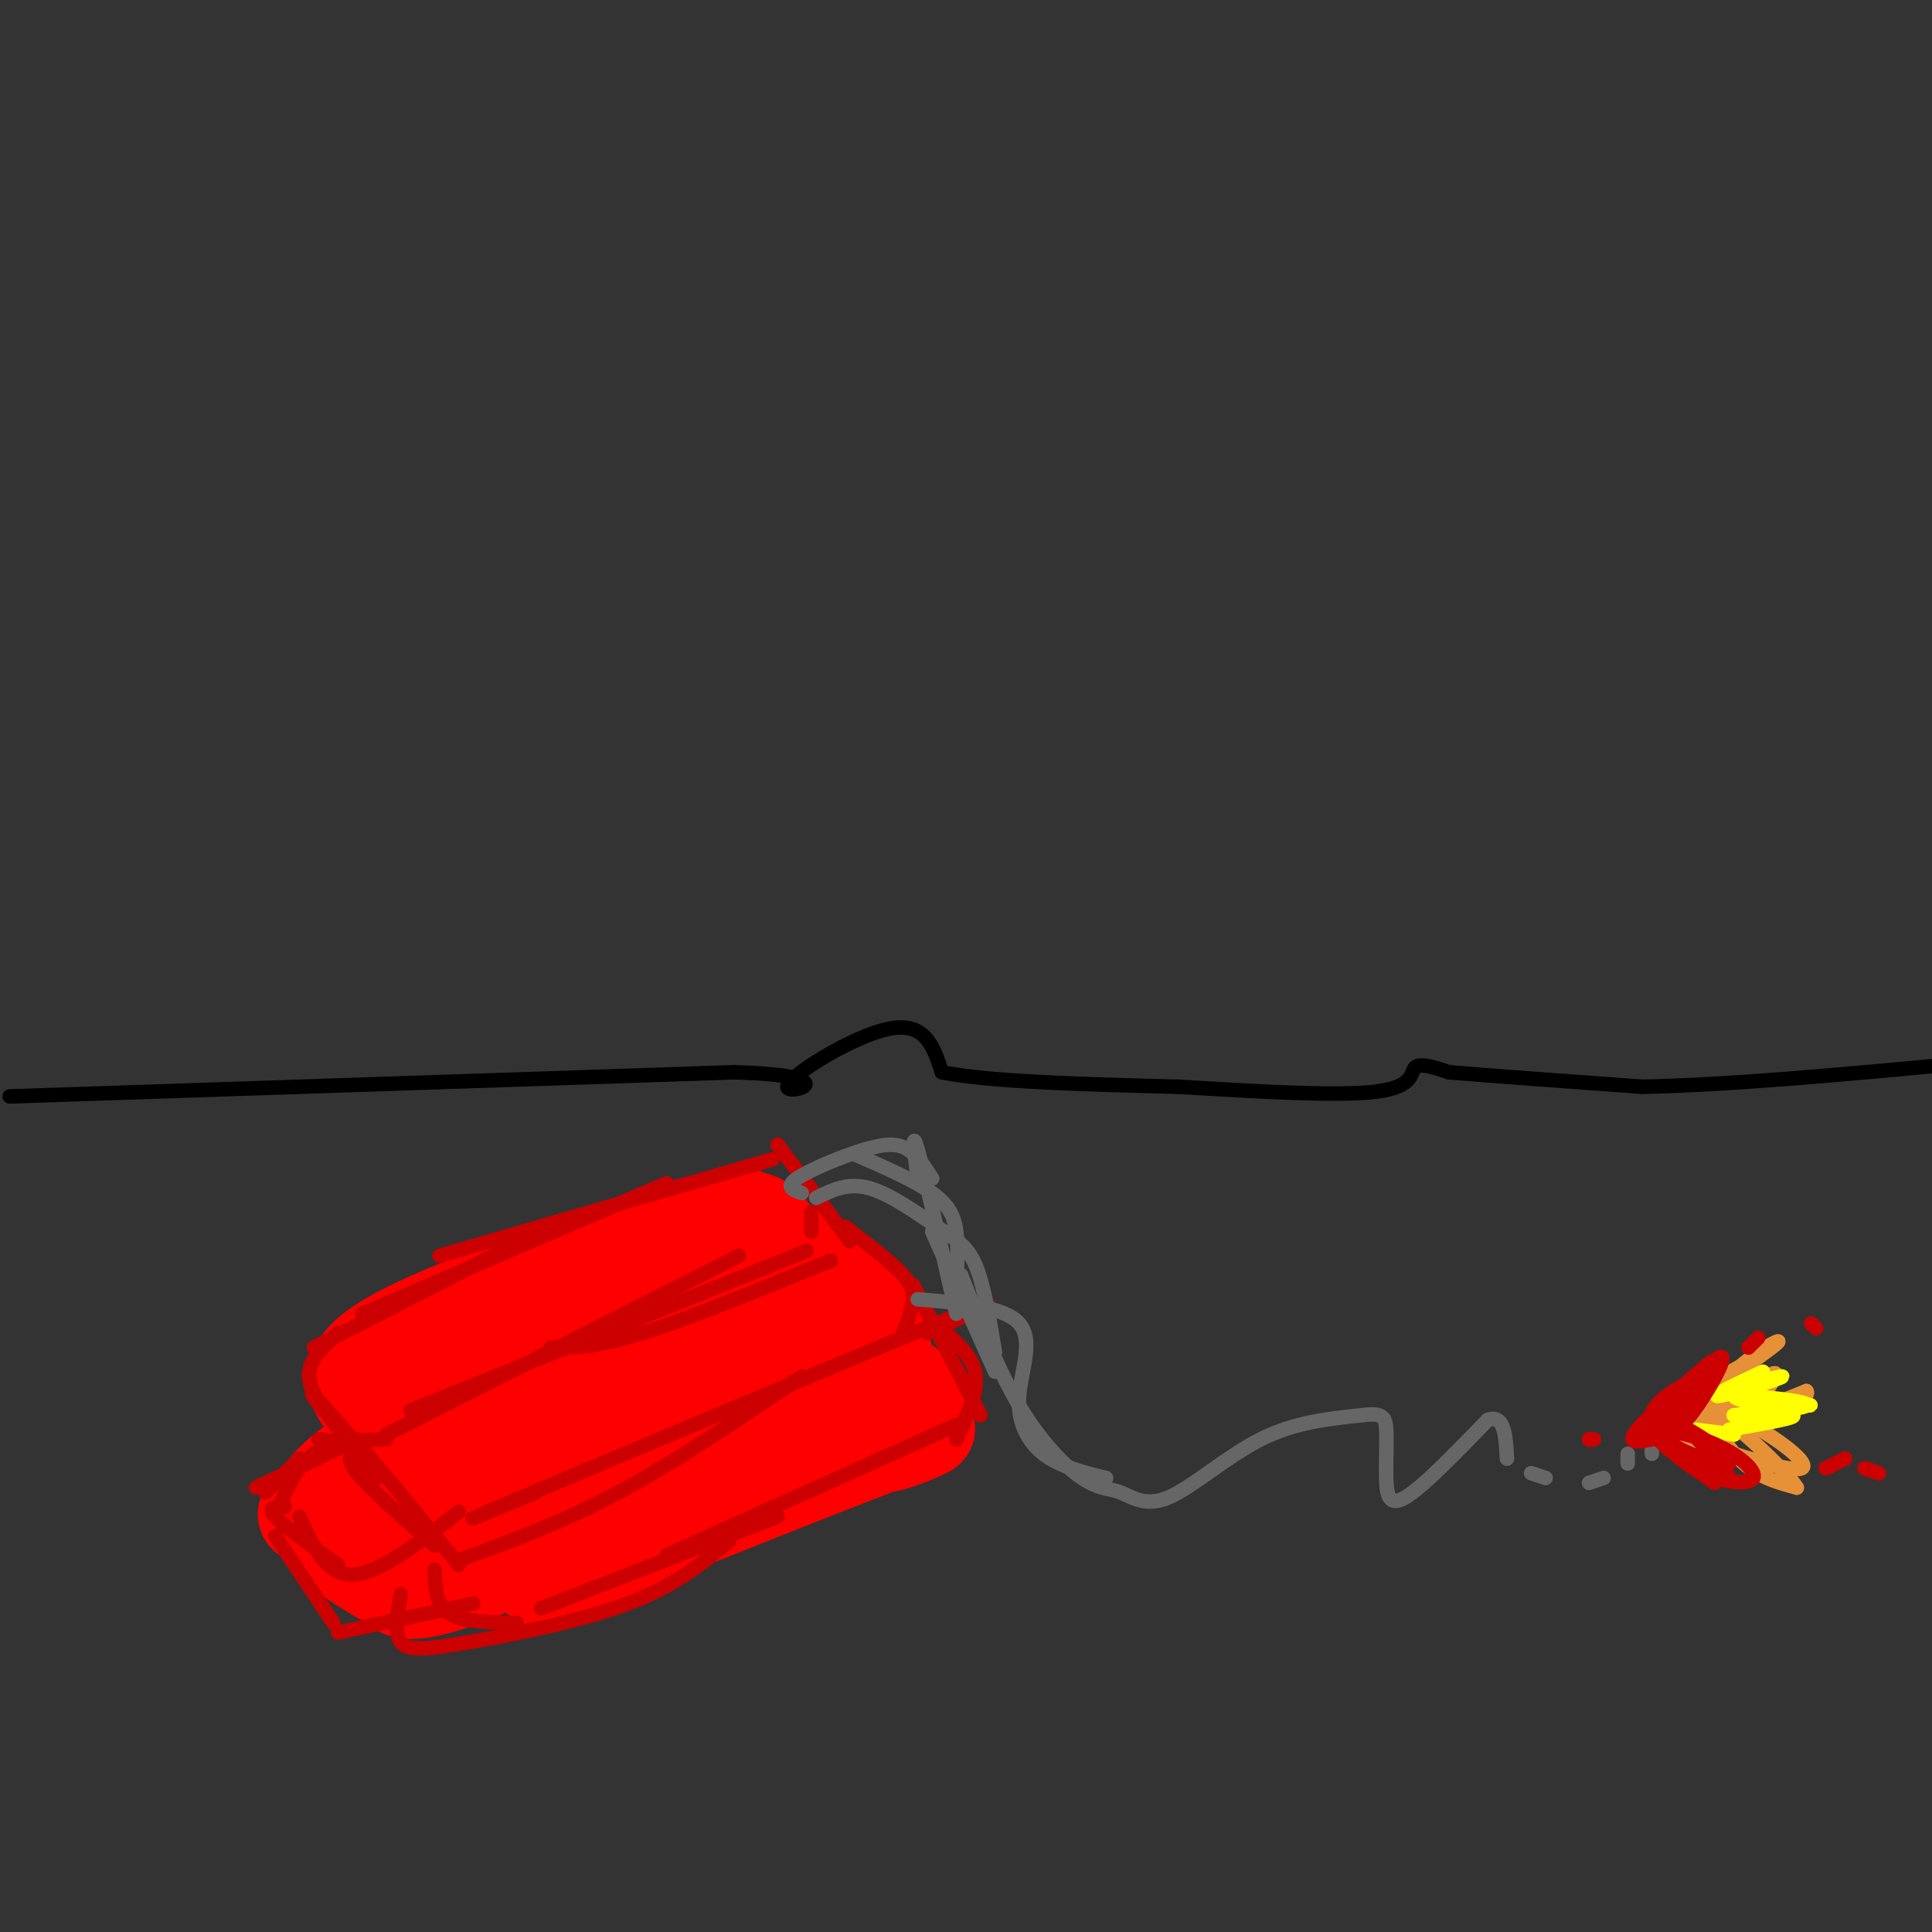 <svg viewBox='0 0 400 400' version='1.1' xmlns='http://www.w3.org/2000/svg' xmlns:xlink='http://www.w3.org/1999/xlink'><rect x="0" y="0" width="400" height="400" fill="#333333" stroke="none"/><g fill='none' stroke='rgb(255,0,0)' stroke-width='20' stroke-linecap='round' stroke-linejoin='round'><path d='M87,323c-1.667,-1.446 -3.333,-2.893 12,-12c15.333,-9.107 47.667,-25.875 53,-29c5.333,-3.125 -16.333,7.393 -31,16c-14.667,8.607 -22.333,15.304 -30,22'/><path d='M91,320c12.012,-5.143 57.042,-29.000 58,-31c0.958,-2.000 -42.155,17.857 -60,27c-17.845,9.143 -10.423,7.571 -3,6'/><path d='M86,322c-1.381,1.405 -3.333,1.917 -4,4c-0.667,2.083 -0.048,5.738 13,1c13.048,-4.738 38.524,-17.869 64,-31'/><path d='M119,316c18.822,-10.222 37.644,-20.444 45,-25c7.356,-4.556 3.244,-3.444 0,-4c-3.244,-0.556 -5.622,-2.778 -8,-5'/><path d='M82,328c-9.267,-5.267 -18.533,-10.533 -16,-17c2.533,-6.467 16.867,-14.133 25,-18c8.133,-3.867 10.067,-3.933 12,-4'/><path d='M103,289c15.726,-7.273 49.043,-23.454 43,-19c-6.043,4.454 -51.444,29.544 -71,39c-19.556,9.456 -13.265,3.276 10,-7c23.265,-10.276 63.504,-24.650 79,-30c15.496,-5.350 6.248,-1.675 -3,2'/><path d='M161,274c-4.333,2.000 -13.667,6.000 -23,10'/><path d='M88,306c-2.600,-3.933 -5.200,-7.867 -9,-12c-3.800,-4.133 -8.800,-8.467 -2,-14c6.800,-5.533 25.400,-12.267 44,-19'/><path d='M121,261c15.595,-5.756 32.582,-10.646 33,-9c0.418,1.646 -15.734,9.828 -29,15c-13.266,5.172 -23.648,7.335 -26,8c-2.352,0.665 3.324,-0.167 9,-1'/><path d='M108,274c12.297,-3.307 38.541,-11.076 49,-14c10.459,-2.924 5.134,-1.005 3,1c-2.134,2.005 -1.077,4.094 -2,2c-0.923,-2.094 -3.825,-8.371 -3,-10c0.825,-1.629 5.379,1.392 7,7c1.621,5.608 0.311,13.804 -1,22'/><path d='M161,282c2.200,0.000 8.200,-11.000 10,-15c1.800,-4.000 -0.600,-1.000 -3,2'/><path d='M112,327c32.917,-13.143 65.833,-26.286 76,-30c10.167,-3.714 -2.417,2.000 -5,2c-2.583,-0.000 4.833,-5.714 6,-9c1.167,-3.286 -3.917,-4.143 -9,-5'/><path d='M180,285c-3.507,-1.174 -7.774,-1.610 -7,0c0.774,1.610 6.589,5.267 9,3c2.411,-2.267 1.418,-10.456 -2,-16c-3.418,-5.544 -9.262,-8.441 -11,-8c-1.738,0.441 0.631,4.221 3,8'/></g>
<g fill='none' stroke='rgb(204,0,0)' stroke-width='3' stroke-linecap='round' stroke-linejoin='round'><path d='M160,240c0.000,0.000 -69.000,20.000 -69,20'/><path d='M138,245c0.000,0.000 -63.000,27.000 -63,27'/><path d='M104,259c0.000,0.000 -39.000,20.000 -39,20'/><path d='M70,276c-3.083,2.750 -6.167,5.500 -6,9c0.167,3.500 3.583,7.750 7,12'/><path d='M67,292c-1.583,-2.083 -3.167,-4.167 -2,-3c1.167,1.167 5.083,5.583 9,10'/><path d='M74,298c0.000,0.000 -21.000,10.000 -21,10'/><path d='M62,302c0.000,0.000 -7.000,7.000 -7,7'/><path d='M66,298c0.000,0.000 8.000,1.000 8,1'/><path d='M80,297c0.000,0.000 73.000,-37.000 73,-37'/><path d='M85,292c0.000,0.000 82.000,-33.000 82,-33'/><path d='M114,279c4.667,0.000 9.333,0.000 19,-3c9.667,-3.000 24.333,-9.000 39,-15'/><path d='M161,237c0.000,0.000 15.000,20.000 15,20'/><path d='M168,251c0.000,0.000 0.000,4.000 0,4'/><path d='M74,300c-1.333,0.833 -2.667,1.667 0,5c2.667,3.333 9.333,9.167 16,15'/><path d='M78,306c-2.917,-4.500 -5.833,-9.000 -3,-6c2.833,3.000 11.417,13.500 20,24'/><path d='M95,323c10.583,-3.833 21.167,-7.667 33,-14c11.833,-6.333 24.917,-15.167 38,-24'/><path d='M111,309c-10.867,4.467 -21.733,8.933 -3,1c18.733,-7.933 67.067,-28.267 86,-36c18.933,-7.733 8.467,-2.867 -2,2'/><path d='M187,276c0.933,-2.489 1.867,-4.978 2,-7c0.133,-2.022 -0.533,-3.578 -3,-6c-2.467,-2.422 -6.733,-5.711 -11,-9'/><path d='M189,266c0.000,0.000 14.000,27.000 14,27'/><path d='M196,276c2.833,2.667 5.667,5.333 6,9c0.333,3.667 -1.833,8.333 -4,13'/><path d='M198,295c0.000,0.000 -60.000,27.000 -60,27'/><path d='M161,314c0.000,0.000 -49.000,19.000 -49,19'/><path d='M107,336c-5.583,-0.083 -11.167,-0.167 -14,-2c-2.833,-1.833 -2.917,-5.417 -3,-9'/><path d='M80,298c-5.583,0.167 -11.167,0.333 -15,3c-3.833,2.667 -5.917,7.833 -8,13'/><path d='M59,312c-1.917,0.000 -3.833,0.000 -2,2c1.833,2.000 7.417,6.000 13,10'/><path d='M62,314c2.750,6.083 5.500,12.167 11,12c5.500,-0.167 13.750,-6.583 22,-13'/><path d='M57,318c0.000,0.000 12.000,18.000 12,18'/><path d='M70,338c0.000,0.000 28.000,-6.000 28,-6'/><path d='M83,330c-0.726,4.065 -1.452,8.131 0,10c1.452,1.869 5.083,1.542 14,0c8.917,-1.542 23.119,-4.298 33,-8c9.881,-3.702 15.440,-8.351 21,-13'/></g>
<g fill='none' stroke='rgb(102,102,102)' stroke-width='3' stroke-linecap='round' stroke-linejoin='round'><path d='M166,247c-1.768,-0.625 -3.536,-1.250 -1,-3c2.536,-1.750 9.375,-4.625 14,-6c4.625,-1.375 7.036,-1.250 9,0c1.964,1.250 3.482,3.625 5,6'/><path d='M177,239c6.200,2.711 12.400,5.422 16,8c3.600,2.578 4.600,5.022 5,8c0.400,2.978 0.200,6.489 0,10'/><path d='M190,244c-0.667,-5.333 -1.333,-10.667 0,-6c1.333,4.667 4.667,19.333 8,34'/><path d='M169,248c3.280,-1.619 6.560,-3.238 11,-2c4.440,1.238 10.042,5.333 14,8c3.958,2.667 6.274,3.905 8,8c1.726,4.095 2.863,11.048 4,18'/><path d='M193,255c0.000,0.000 13.000,29.000 13,29'/><path d='M190,269c8.946,0.744 17.893,1.488 21,5c3.107,3.512 0.375,9.792 0,15c-0.375,5.208 1.607,9.345 5,12c3.393,2.655 8.196,3.827 13,5'/><path d='M199,264c3.793,9.772 7.585,19.544 12,27c4.415,7.456 9.451,12.594 13,15c3.549,2.406 5.611,2.078 8,3c2.389,0.922 5.105,3.094 10,1c4.895,-2.094 11.970,-8.456 19,-12c7.030,-3.544 14.015,-4.272 21,-5'/><path d='M282,293c4.391,-0.585 4.868,0.451 5,3c0.132,2.549 -0.080,6.609 0,10c0.080,3.391 0.451,6.112 4,4c3.549,-2.112 10.274,-9.056 17,-16'/><path d='M308,294c3.500,-1.333 3.750,3.333 4,8'/><path d='M317,305c0.000,0.000 3.000,1.000 3,1'/><path d='M329,307c0.000,0.000 3.000,-1.000 3,-1'/><path d='M337,303c0.000,0.000 0.000,-2.000 0,-2'/><path d='M342,293c0.000,0.000 3.000,-1.000 3,-1'/><path d='M352,293c0.000,0.000 0.000,3.000 0,3'/><path d='M342,301c0.000,0.000 0.000,-1.000 0,-1'/><path d='M351,296c0.000,0.000 0.000,-1.000 0,-1'/><path d='M358,293c0.000,0.000 1.000,0.000 1,0'/><path d='M367,293c0.000,0.000 -2.000,1.000 -2,1'/></g>
<g fill='none' stroke='rgb(230,145,56)' stroke-width='3' stroke-linecap='round' stroke-linejoin='round'><path d='M359,297c3.309,-4.388 6.618,-8.777 8,-11c1.382,-2.223 0.837,-2.281 -3,0c-3.837,2.281 -10.967,6.900 -9,6c1.967,-0.900 13.029,-7.319 13,-7c-0.029,0.319 -11.151,7.377 -12,9c-0.849,1.623 8.576,-2.188 18,-6'/><path d='M374,288c1.100,0.994 -5.149,6.478 -13,8c-7.851,1.522 -17.306,-0.918 -13,1c4.306,1.918 22.371,8.195 25,7c2.629,-1.195 -10.177,-9.860 -15,-11c-4.823,-1.140 -1.664,5.246 2,9c3.664,3.754 7.832,4.877 12,6'/><path d='M372,308c-1.469,-2.592 -11.141,-12.072 -16,-15c-4.859,-2.928 -4.905,0.694 -3,4c1.905,3.306 5.762,6.295 5,5c-0.762,-1.295 -6.142,-6.873 -3,-13c3.142,-6.127 14.808,-12.803 13,-11c-1.808,1.803 -17.088,12.087 -20,14c-2.912,1.913 6.544,-4.543 16,-11'/><path d='M364,281c-2.400,1.000 -16.400,9.000 -21,12c-4.600,3.000 0.200,1.000 5,-1'/></g>
<g fill='none' stroke='rgb(255,255,0)' stroke-width='3' stroke-linecap='round' stroke-linejoin='round'><path d='M365,284c-5.711,2.670 -11.423,5.340 -9,5c2.423,-0.340 12.979,-3.689 13,-4c0.021,-0.311 -10.494,2.416 -10,4c0.494,1.584 11.998,2.024 15,2c3.002,-0.024 -2.499,-0.512 -8,-1'/><path d='M366,290c-3.465,-0.468 -8.127,-1.136 -5,-1c3.127,0.136 14.044,1.078 13,2c-1.044,0.922 -14.050,1.825 -15,2c-0.950,0.175 10.157,-0.379 12,0c1.843,0.379 -5.579,1.689 -13,3'/><path d='M359,297c0.000,0.000 -8.000,-1.000 -8,-1'/></g>
<g fill='none' stroke='rgb(204,0,0)' stroke-width='3' stroke-linecap='round' stroke-linejoin='round'><path d='M351,285c2.479,-2.252 4.958,-4.503 2,-2c-2.958,2.503 -11.352,9.762 -14,13c-2.648,3.238 0.451,2.456 3,2c2.549,-0.456 4.549,-0.586 8,-5c3.451,-4.414 8.352,-13.111 6,-12c-2.352,1.111 -11.958,12.032 -14,15c-2.042,2.968 3.479,-2.016 9,-7'/><path d='M351,289c2.831,-2.418 5.408,-4.964 2,-4c-3.408,0.964 -12.800,5.438 -11,10c1.800,4.562 14.792,9.213 16,8c1.208,-1.213 -9.367,-8.288 -13,-9c-3.633,-0.712 -0.324,4.939 3,8c3.324,3.061 6.662,3.530 10,4'/><path d='M358,306c-0.952,-2.373 -8.331,-10.304 -12,-13c-3.669,-2.696 -3.628,-0.155 -2,3c1.628,3.155 4.842,6.926 9,9c4.158,2.074 9.259,2.453 10,1c0.741,-1.453 -2.877,-4.737 -8,-7c-5.123,-2.263 -11.749,-3.504 -12,-2c-0.251,1.504 5.875,5.752 12,10'/><path d='M362,279c0.000,0.000 2.000,-2.000 2,-2'/><path d='M375,274c0.000,0.000 1.000,1.000 1,1'/><path d='M378,304c0.000,0.000 4.000,-2.000 4,-2'/><path d='M386,304c0.000,0.000 3.000,1.000 3,1'/><path d='M330,298c0.000,0.000 -1.000,0.000 -1,0'/><path d='M329,298c0.000,0.000 0.100,0.100 0.1,0.1'/></g>
<g fill='none' stroke='rgb(0,0,0)' stroke-width='3' stroke-linecap='round' stroke-linejoin='round'><path d='M2,227c0.000,0.000 150.000,-5.000 150,-5'/><path d='M152,222c24.583,0.726 11.042,5.042 11,3c-0.042,-2.042 13.417,-10.440 21,-12c7.583,-1.560 9.292,3.720 11,9'/><path d='M195,222c10.000,2.000 29.500,2.500 49,3'/><path d='M244,225c16.464,1.000 33.125,2.000 41,1c7.875,-1.000 6.964,-4.000 8,-5c1.036,-1.000 4.018,0.000 7,1'/><path d='M300,222c7.833,0.667 23.917,1.833 40,3'/><path d='M340,225c18.000,-0.333 43.000,-2.667 68,-5'/></g>
</svg>